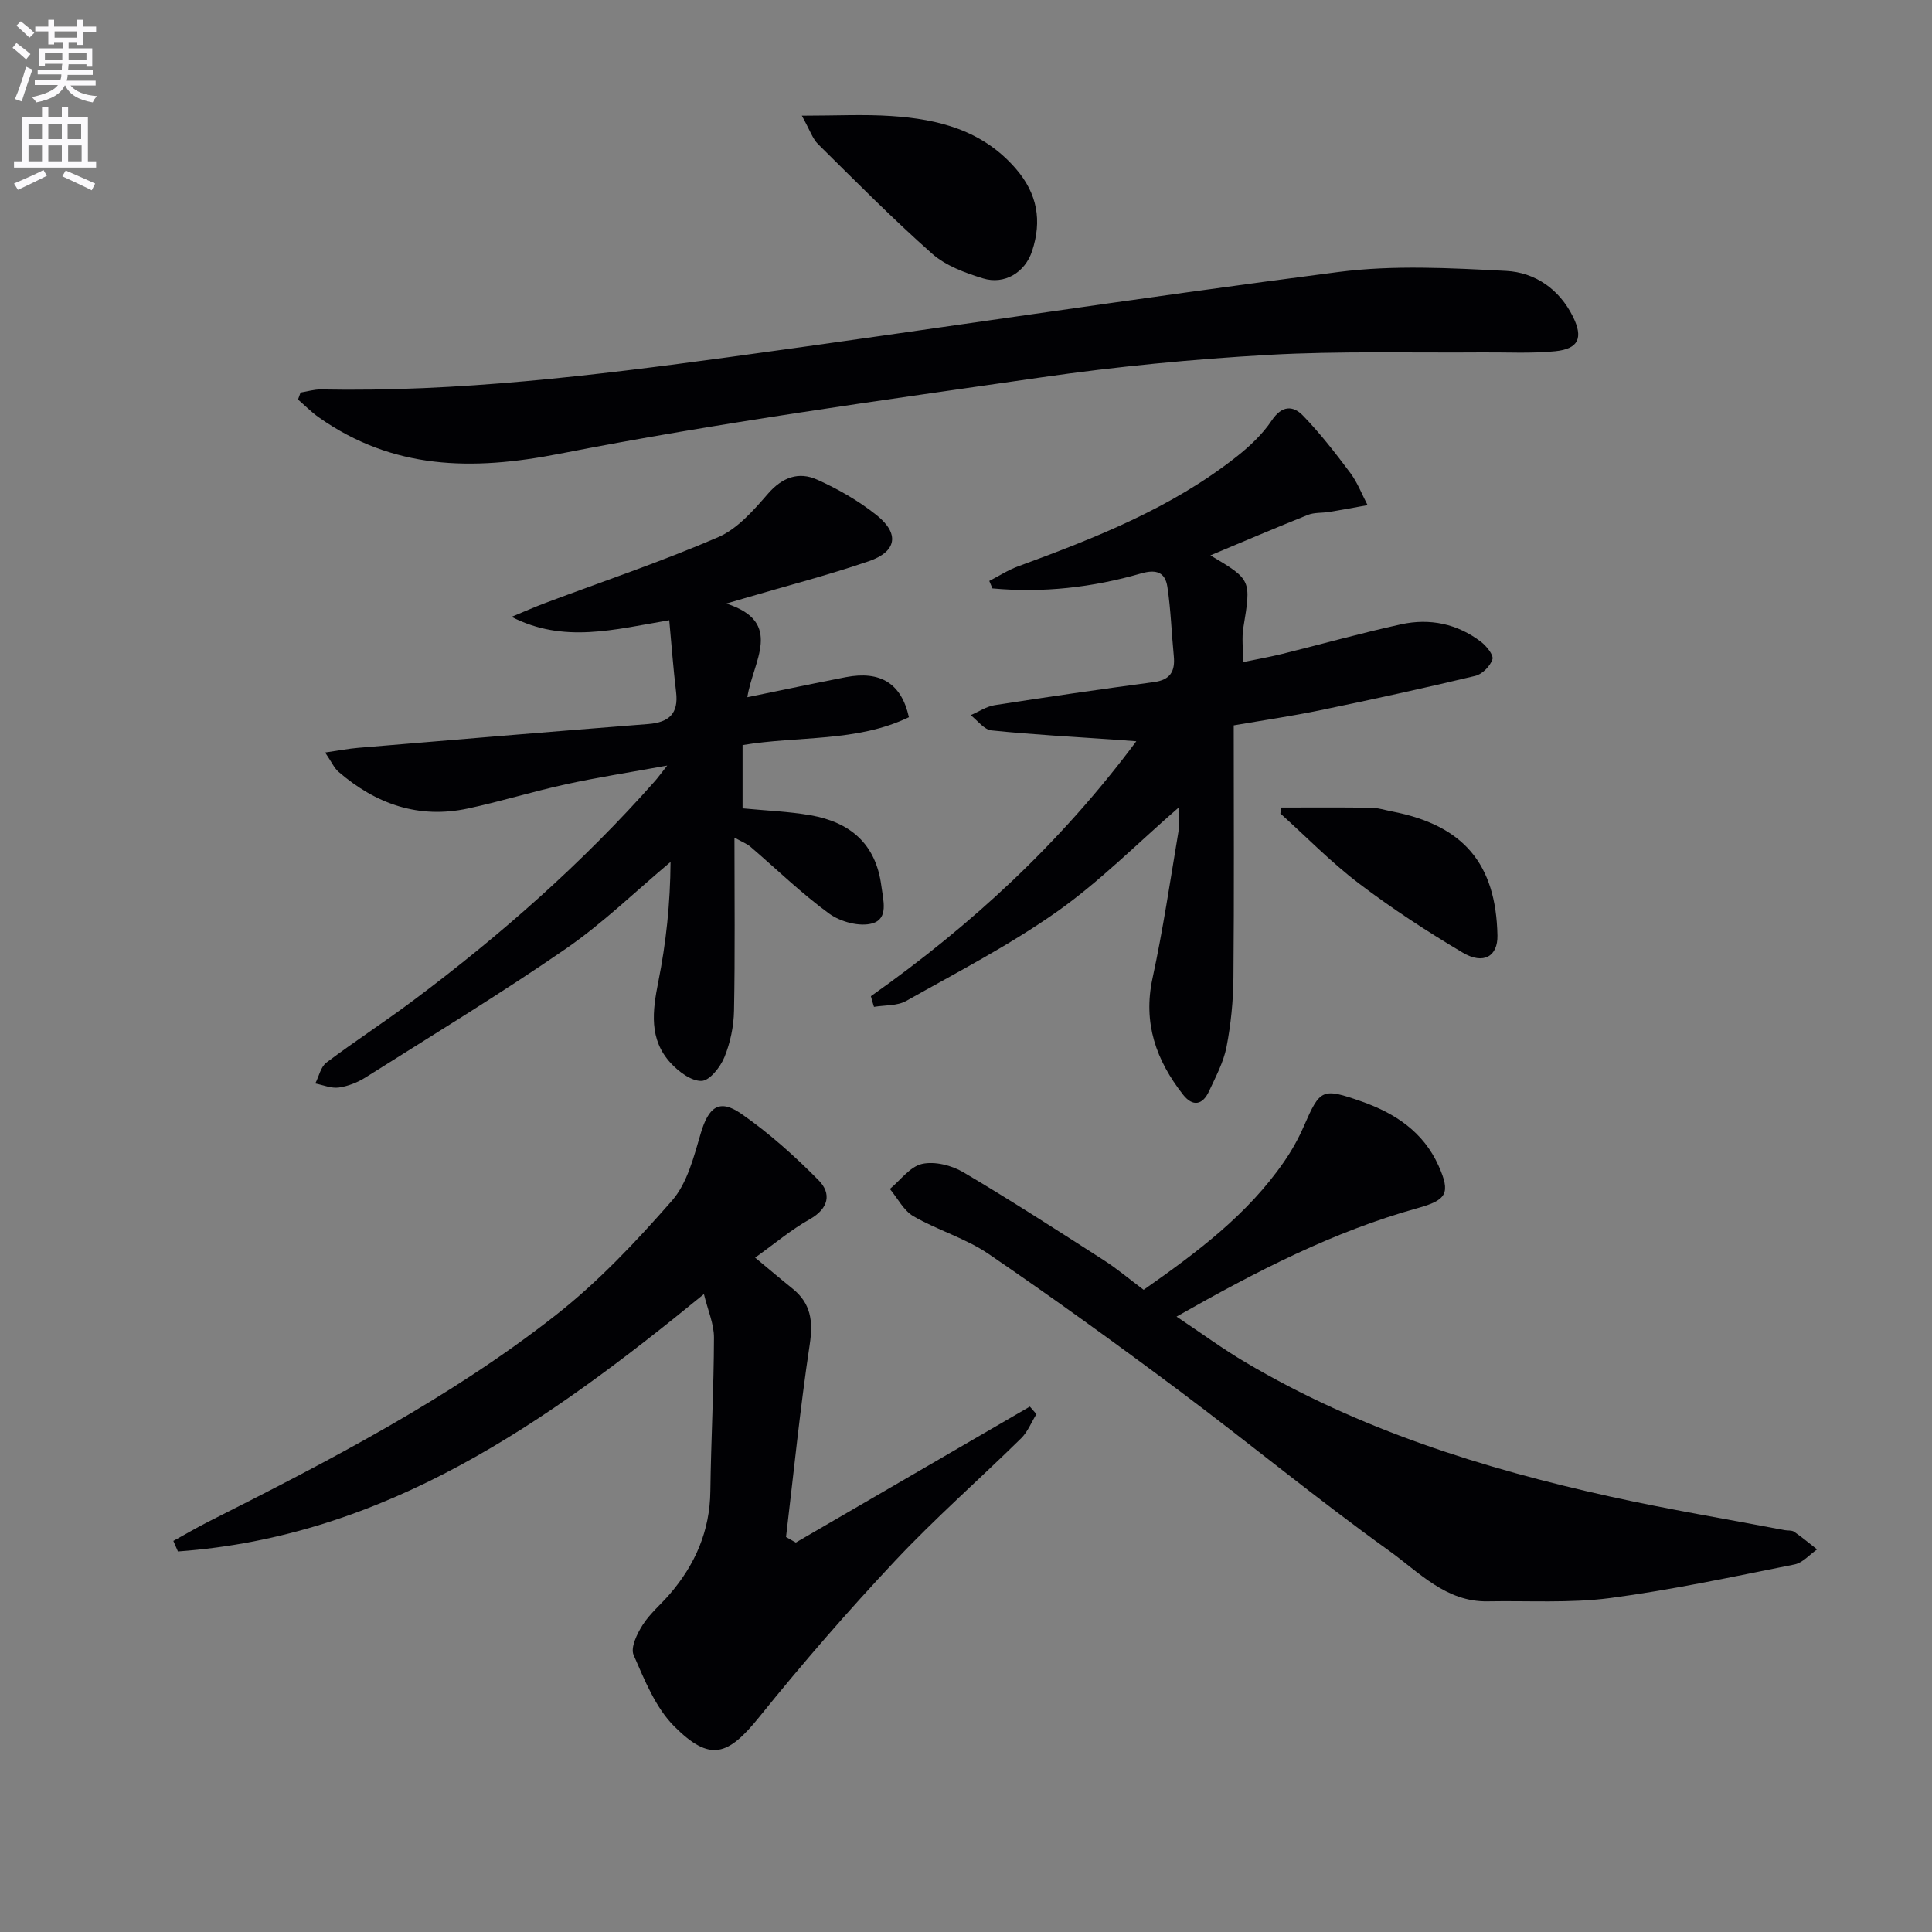 <svg enable-background="new 0 0 400 400" viewBox="0 0 400 400" xmlns="http://www.w3.org/2000/svg"><rect x="0" y="0" width="400" height="400" fill="#808080" stroke="none"/><path d="m2.6 9.9.8-1c.9.7 1.9 1.4 2.9 2.3l-.9 1.1c-1.1-1-2-1.8-2.8-2.4zm.5 10.6c.9-2.1 1.6-4.3 2.3-6.7.4.2.8.4 1.3.6-.7 2.1-1.5 4.3-2.2 6.6zm.3-15.2.9-.9c1 .8 2 1.6 2.8 2.4l-1 1c-.9-.9-1.8-1.7-2.7-2.5zm12.6-1.2h1.2v1.4h2.7v1.1h-2.7v2.7h-1.2v-.6h-1.8v1.3h4.9v3.8h-1.2v-.5h-3.7c0 .4-.1.9-.1 1.2h5.1v1h-5.2c0 .5-.1.9-.2 1.2h6v1h-5.2c1.1 1.3 2.9 2 5.5 2.2-.4.4-.7.8-.9 1.3-2.9-.5-4.8-1.6-5.7-3.5h-.1c-.8 1.7-2.7 2.9-5.9 3.5-.2-.4-.6-.8-.9-1.1 2.8-.6 4.6-1.4 5.4-2.5h-4.8v-1h5.3c.1-.3.2-.7.2-1.2h-4.9v-1h5c0-.4 0-.8.1-1.2h-3.6v.5h-1.2v-3.7h4.9v-1.3h-1.8v.5h-1.2v-2.7h-2.7v-1h2.7v-1.4h1.2v1.4h4.8zm-6.7 8.3h3.6c0-.4 0-.9 0-1.4h-3.6zm1.9-4.6h4.8v-1.3h-4.7v1.3zm6.7 3.2h-3.7v1.4h3.7z" fill="#fbfafc"/><path d="m8.7 22.1h1.3v2.2h2.8v-2.2h1.3v2.2h4.1v9.1h1.7v1.3h-17v-1.3h1.7v-9.1h4.1zm.3 13.1.7 1.2c-1.8.9-3.8 1.9-6 2.9-.2-.4-.5-.8-.8-1.3 2.3-1 4.4-1.9 6.1-2.8zm-3.1-6.4h2.8v-3.2h-2.8zm0 4.6h2.8v-3.3h-2.8zm4.1-4.6h2.8v-3.2h-2.8zm0 4.6h2.8v-3.3h-2.8zm3.6 1.9c2.1.9 4.1 1.8 6.1 2.7l-.7 1.4c-2.2-1.1-4.2-2-6.1-2.9zm3.2-9.7h-2.8v3.2h2.8zm-2.7 7.8h2.8v-3.3h-2.8z" fill="#fbfafc"/><g fill="#010104"><path d="m35.89 319.03c2.42-1.33 4.8-2.73 7.26-3.98 24.96-12.6 49.84-25.44 71.91-42.76 8.81-6.91 16.65-15.24 24.06-23.7 3.18-3.63 4.53-9.09 5.96-13.94 1.61-5.44 3.81-7.23 8.36-4.08 5.78 4.01 11.11 8.79 16.06 13.81 2.69 2.73 2.09 5.84-1.87 8.06-3.86 2.17-7.29 5.08-11.29 7.94 2.95 2.44 5.31 4.46 7.74 6.41 3.81 3.06 4.29 6.74 3.57 11.53-2 13.25-3.32 26.59-4.91 39.9.67.38 1.35.77 2.02 1.15 16.15-9.38 32.31-18.77 48.46-28.15.45.52.91 1.04 1.36 1.56-1.04 1.68-1.79 3.64-3.15 4.99-8.66 8.51-17.81 16.55-26.11 25.38-9.77 10.4-19.15 21.21-28.11 32.32-6.51 8.08-10.18 9.36-17.58 1.99-3.9-3.89-6.17-9.6-8.45-14.81-.68-1.55.73-4.43 1.89-6.25 1.5-2.35 3.75-4.21 5.59-6.35 5.27-6.12 8.31-13.08 8.41-21.31.14-10.6.72-21.19.75-31.79.01-2.83-1.27-5.67-2.08-9.02-32.65 26.72-65.96 50.19-108.9 53.28-.31-.74-.63-1.46-.95-2.18z"/><path d="m150.37 124.96c12.05 3.87 5.48 11.97 4.36 19.39 7.26-1.48 13.81-2.88 20.38-4.15 7.19-1.38 11.52 1.3 13.07 8.29-10.81 5.21-22.87 3.83-34.44 5.77v13.1c4.94.48 9.58.64 14.12 1.44 8.14 1.44 13.47 5.87 14.61 14.59.4 3.04 1.53 6.82-1.87 7.79-2.62.75-6.58-.32-8.91-2.01-5.76-4.19-10.9-9.22-16.33-13.87-.72-.61-1.66-.96-3.3-1.88 0 12.39.14 24.12-.09 35.84-.06 3.24-.77 6.63-1.99 9.62-.84 2.05-3.04 4.85-4.72 4.91-2.12.07-4.75-1.91-6.4-3.7-4.53-4.92-3.78-10.75-2.56-16.85 1.61-8.04 2.47-16.23 2.53-24.78-7.18 6.02-13.96 12.64-21.64 17.94-13.53 9.33-27.59 17.88-41.49 26.66-1.65 1.04-3.63 1.83-5.54 2.1-1.56.22-3.25-.52-4.88-.84.75-1.47 1.12-3.44 2.31-4.33 5.84-4.4 12-8.39 17.86-12.77 18.19-13.59 35.16-28.54 50.22-45.59.52-.59.98-1.24 2.47-3.13-7.91 1.44-14.52 2.46-21.03 3.89-6.8 1.48-13.47 3.56-20.27 5.01-10.17 2.18-19-.93-26.72-7.58-.94-.8-1.47-2.08-2.8-4.02 2.82-.41 4.82-.8 6.84-.97 20.02-1.68 40.04-3.36 60.07-4.93 4.28-.34 6.28-2.15 5.75-6.6-.59-4.88-.94-9.79-1.42-14.89-11.35 1.91-21.84 4.85-32.64-.7 2.34-.97 4.66-2 7.03-2.89 11.93-4.48 24.03-8.55 35.71-13.59 4.02-1.73 7.35-5.57 10.34-9.01 2.97-3.42 6.37-4.62 10.15-2.93 4.36 1.95 8.64 4.41 12.36 7.38 4.78 3.82 4.16 7.54-1.63 9.52-8.46 2.9-17.15 5.14-25.74 7.67-1.27.37-2.52.74-3.77 1.1z"/><path d="m236.78 267.04c11.15-7.82 21.53-15.6 29.05-26.49 1.6-2.31 3-4.81 4.12-7.39 3.37-7.73 3.78-7.97 11.91-5.13 6.99 2.45 12.84 6.33 15.98 13.33 2.54 5.68 1.71 7.09-4.34 8.77-17.43 4.84-33.34 13.05-49.91 22.46 5.13 3.42 9.57 6.69 14.3 9.48 23.44 13.87 49.06 21.94 75.45 27.77 11.98 2.65 24.1 4.66 36.16 6.96.65.12 1.46-.01 1.95.33 1.65 1.13 3.18 2.43 4.76 3.66-1.55 1.07-2.97 2.77-4.67 3.11-12.69 2.53-25.38 5.27-38.19 6.96-8.34 1.09-16.89.52-25.35.68-8.63.16-14.24-6.06-20.37-10.45-14.86-10.66-28.99-22.32-43.65-33.28-12.92-9.65-25.99-19.11-39.31-28.2-4.74-3.24-10.53-4.9-15.55-7.8-2.03-1.18-3.28-3.73-4.88-5.65 2.2-1.82 4.17-4.62 6.65-5.18 2.61-.59 6.11.28 8.52 1.7 9.86 5.82 19.48 12.04 29.12 18.23 2.79 1.79 5.33 3.95 8.25 6.13z"/><path d="m180.31 206.25c20.8-14.69 39.3-31.74 54.95-52.78-1.77-.13-2.98-.23-4.19-.31-8.61-.6-17.23-1.06-25.81-1.94-1.52-.16-2.87-2.05-4.29-3.15 1.66-.72 3.26-1.81 4.99-2.08 10.96-1.71 21.94-3.3 32.94-4.77 3.43-.46 4.43-2.26 4.12-5.41-.47-4.78-.61-9.6-1.33-14.33-.45-2.91-2.17-3.71-5.47-2.75-10.04 2.9-20.33 4.06-30.75 3.09-.22-.51-.43-1.03-.65-1.54 1.99-1.02 3.89-2.27 5.98-3.03 15.94-5.86 31.72-12.05 45.23-22.71 2.71-2.14 5.35-4.62 7.25-7.46 2.1-3.15 4.41-3.19 6.51-1.01 3.55 3.67 6.71 7.75 9.78 11.85 1.49 1.99 2.4 4.43 3.57 6.66-2.65.48-5.29.98-7.94 1.41-1.47.24-3.07.08-4.41.61-6.72 2.68-13.37 5.53-20.19 8.38 8.51 5.06 8.45 5.05 6.82 15-.34 2.08-.05 4.27-.05 7.1 2.84-.59 5.52-1.06 8.16-1.71 8.2-2.03 16.33-4.32 24.57-6.12 5.92-1.29 11.61-.12 16.51 3.62 1.14.87 2.67 2.76 2.38 3.64-.46 1.42-2.12 3.09-3.57 3.43-10.64 2.55-21.33 4.88-32.05 7.1-5.83 1.21-11.73 2.07-17.94 3.14 0 17.61.1 34.92-.06 52.22-.04 4.79-.52 9.64-1.43 14.34-.62 3.19-2.25 6.21-3.63 9.2-1.31 2.84-3.36 3.25-5.36.71-5.57-7.1-8.35-14.83-6.33-24.13 2.17-10.02 3.66-20.19 5.36-30.31.26-1.56.04-3.21.04-5.01-8.59 7.46-16.31 15.29-25.15 21.53-9.86 6.96-20.7 12.56-31.25 18.5-1.86 1.05-4.43.85-6.67 1.23-.24-.71-.44-1.46-.64-2.21z"/><path d="m62.23 81.27c1.4-.22 2.8-.66 4.2-.64 28.36.55 56.43-2.87 84.43-6.68 42.11-5.74 84.13-12.2 126.28-17.64 11.4-1.47 23.17-.82 34.71-.22 5.92.31 10.98 3.74 13.82 9.49 2.14 4.35 1.2 6.65-3.69 7.14-4.95.5-9.98.2-14.97.24-14.78.12-29.59-.32-44.33.51-15.74.89-31.5 2.41-47.1 4.66-33.32 4.81-66.73 9.35-99.75 15.82-18.14 3.55-34.48 3.28-49.84-7.55-1.53-1.08-2.86-2.44-4.29-3.68.18-.47.35-.96.53-1.45z"/><path d="m166.01 23.95c7.1 0 12.82-.31 18.5.07 9.79.64 18.91 2.94 25.8 10.9 4.5 5.2 5.43 10.78 3.38 17.04-1.46 4.46-5.72 7.05-10.2 5.67-3.7-1.14-7.69-2.61-10.51-5.11-8.17-7.23-15.86-15.02-23.63-22.7-1.11-1.1-1.63-2.8-3.34-5.87z"/><path d="m265.31 167.19c6.18 0 12.36-.05 18.54.04 1.47.02 2.93.5 4.39.78 14.75 2.86 21.49 10.81 21.79 25.67.09 4.3-2.87 6.12-7.21 3.54-7.39-4.39-14.63-9.11-21.47-14.31-5.77-4.38-10.87-9.63-16.27-14.49.08-.4.15-.81.23-1.23z"/></g></svg>
